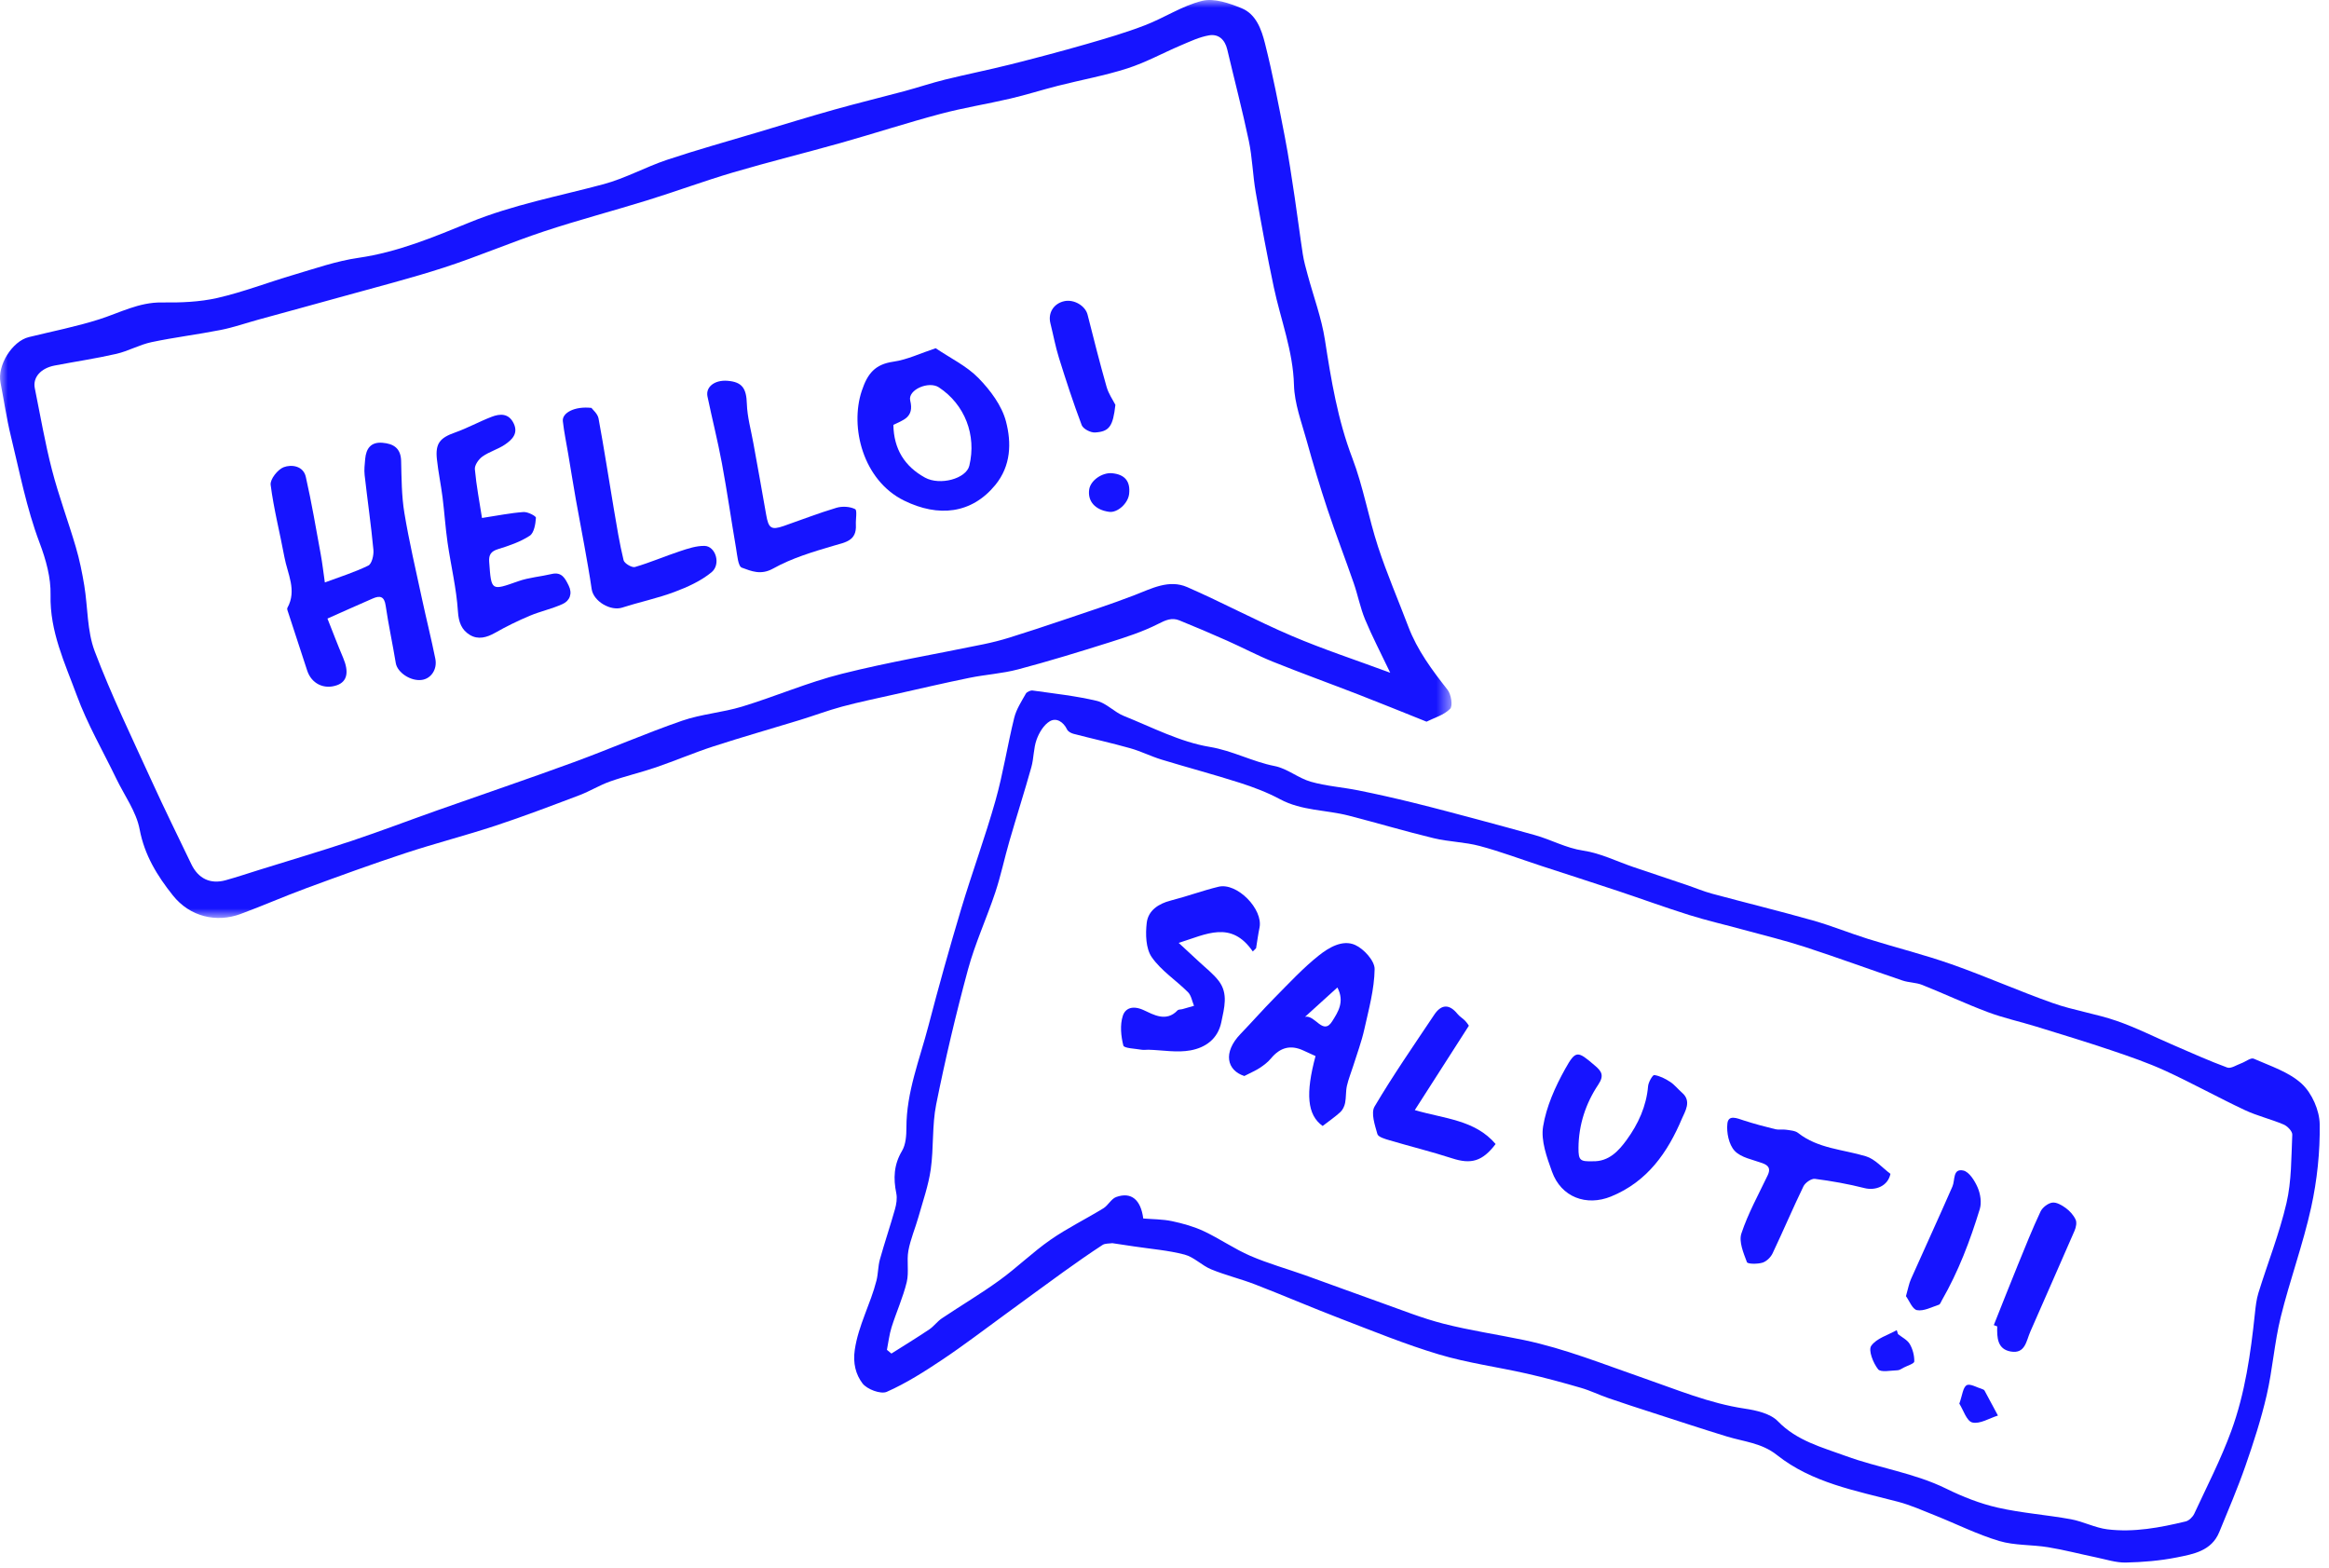 <svg viewBox="0 0 150 101" xmlns="http://www.w3.org/2000/svg" xmlns:xlink="http://www.w3.org/1999/xlink"><mask id="a" fill="#fff"><path d="m0 0h93.486v59.116h-93.486z" fill="#fff" fill-rule="evenodd"/></mask><g fill="none" fill-rule="evenodd"><g fill="#1614ff"><path d="m89.537 43.324c-.619-1.298-1.167-2.345-1.619-3.433-.312-.753-.465-1.571-.734-2.345-.55-1.588-1.157-3.156-1.688-4.749-.487-1.466-.932-2.948-1.345-4.437-.326-1.177-.78-2.37-.812-3.565-.058-2.199-.856-4.201-1.299-6.296-.43-2.033-.809-4.079-1.166-6.127-.19-1.091-.215-2.214-.442-3.296-.415-1.973-.928-3.925-1.39-5.889-.149-.633-.559-1.016-1.172-.911-.623.107-1.221.393-1.812.643-1.152.488-2.261 1.103-3.446 1.484-1.46.469-2.981.743-4.471 1.121-1.024.26-2.032.583-3.06.823-1.501.351-3.028.592-4.516.989-2.148.572-4.265 1.262-6.405 1.866-2.306.65-4.634 1.222-6.931 1.898-1.846.544-3.655 1.215-5.494 1.786-2.224.69-4.48 1.281-6.69 2.013-2.164.717-4.265 1.622-6.432 2.326-2.141.696-4.329 1.25-6.499 1.856-1.824.509-3.652 1.002-5.477 1.505-.807.222-1.603.502-2.422.663-1.48.293-2.983.474-4.459.786-.773.164-1.493.577-2.265.754-1.313.301-2.65.497-3.974.752-.899.173-1.416.771-1.275 1.46.357 1.756.657 3.528 1.106 5.26.433 1.675 1.045 3.302 1.533 4.964.239.81.409 1.645.547 2.48.234 1.414.176 2.928.672 4.237 1.074 2.835 2.403 5.573 3.662 8.337.821 1.802 1.698 3.579 2.556 5.365.453.945 1.233 1.317 2.221 1.041.719-.2 1.428-.438 2.14-.66 1.993-.622 3.997-1.214 5.977-1.875 1.853-.619 3.68-1.317 5.522-1.969 2.917-1.031 5.847-2.023 8.751-3.087 2.346-.859 4.64-1.862 6.999-2.679 1.247-.432 2.608-.527 3.874-.913 2.154-.657 4.239-1.562 6.417-2.109 3.011-.757 6.082-1.274 9.125-1.904.564-.117 1.126-.259 1.675-.43 1.141-.356 2.276-.73 3.408-1.113 1.548-.526 3.107-1.026 4.631-1.615 1.112-.429 2.226-1.036 3.406-.521 2.269.99 4.456 2.17 6.732 3.141 2.026.865 4.127 1.553 6.341 2.373m2.339 3.151c-1.573-.628-2.955-1.192-4.346-1.732-1.839-.713-3.696-1.384-5.526-2.12-1.005-.403-1.965-.916-2.955-1.356-1.024-.455-2.055-.895-3.094-1.316-.485-.195-.879-.018-1.36.227-.996.508-2.082.856-3.155 1.195-1.945.613-3.896 1.212-5.867 1.734-1.021.271-2.096.332-3.135.545-1.629.333-3.249.712-4.872 1.077-1.111.25-2.229.48-3.328.775-.917.246-1.809.585-2.718.863-1.852.569-3.717 1.097-5.559 1.695-1.25.406-2.463.926-3.707 1.352-.978.335-1.991.569-2.965.913-.677.24-1.3.631-1.973.885-1.787.676-3.574 1.358-5.388 1.957-1.935.638-3.913 1.144-5.848 1.782-2.132.703-4.242 1.471-6.349 2.247-1.426.525-2.819 1.14-4.245 1.666-1.522.562-3.242.197-4.356-1.204-1.002-1.26-1.822-2.58-2.137-4.252-.215-1.14-.98-2.176-1.501-3.258-.86-1.783-1.865-3.513-2.545-5.362-.767-2.085-1.746-4.118-1.691-6.478.025-1.093-.285-2.238-.711-3.366-.834-2.205-1.284-4.558-1.846-6.862-.277-1.136-.443-2.299-.668-3.447-.217-1.103.755-2.663 1.825-2.926 1.515-.372 3.053-.673 4.535-1.145 1.329-.424 2.559-1.105 4.028-1.086 1.197.016 2.428-.026 3.587-.291 1.668-.382 3.279-1.011 4.926-1.494 1.374-.404 2.746-.887 4.154-1.089 2.533-.364 4.843-1.336 7.174-2.286 2.778-1.133 5.722-1.682 8.604-2.454 1.407-.377 2.715-1.111 4.105-1.575 1.92-.641 3.874-1.183 5.814-1.763 1.647-.494 3.29-1 4.945-1.465 1.499-.421 3.013-.786 4.517-1.19.876-.236 1.739-.527 2.62-.745 1.391-.343 2.799-.623 4.189-.971 1.646-.414 3.287-.849 4.918-1.317 1.268-.365 2.538-.738 3.768-1.211 1.25-.48 2.409-1.261 3.691-1.574.767-.187 1.742.154 2.534.476.938.381 1.283 1.378 1.507 2.268.501 1.986.886 4.003 1.277 6.015.251 1.294.439 2.6.637 3.904.184 1.218.334 2.442.522 3.659.069.449.195.89.314 1.33.375 1.393.89 2.763 1.11 4.18.401 2.586.82 5.14 1.764 7.613.705 1.847 1.042 3.83 1.658 5.715.57 1.739 1.299 3.425 1.948 5.138.577 1.524 1.531 2.802 2.528 4.07.232.295.35 1.04.165 1.227-.397.404-1.025.579-1.519.827" mask="url(#a)"/><path d="m73.632 78.471c.609.051 1.246.044 1.854.172.7.149 1.407.346 2.051.649 1.02.479 1.958 1.138 2.99 1.585 1.156.499 2.38.839 3.569 1.262 1.608.575 3.209 1.172 4.819 1.742 1.344.476 2.676 1.015 4.054 1.366 1.707.436 3.46.692 5.188 1.053 2.641.553 5.138 1.566 7.676 2.443 2.155.745 4.257 1.634 6.542 1.973.745.111 1.648.315 2.13.813 1.223 1.265 2.857 1.681 4.355 2.231 2.13.782 4.423 1.092 6.5 2.116 1.047.515 2.163.956 3.297 1.214 1.549.353 3.151.464 4.718.749.799.146 1.557.553 2.357.651 1.704.208 3.384-.111 5.04-.51.214-.052.453-.287.551-.498.82-1.765 1.715-3.505 2.383-5.328.889-2.428 1.251-4.99 1.521-7.558.048-.449.096-.909.229-1.337.599-1.93 1.351-3.821 1.806-5.783.33-1.422.307-2.931.373-4.404.01-.215-.31-.549-.553-.652-.82-.349-1.704-.554-2.508-.932-1.716-.807-3.378-1.73-5.1-2.522-1.138-.523-2.333-.932-3.523-1.334-1.59-.536-3.197-1.024-4.801-1.518-1.038-.32-2.106-.552-3.12-.932-1.428-.535-2.811-1.188-4.229-1.753-.397-.159-.86-.144-1.268-.283-2.097-.71-4.177-1.475-6.282-2.161-1.308-.426-2.65-.75-3.979-1.113-1.157-.317-2.328-.585-3.472-.943-1.547-.485-3.071-1.043-4.61-1.556-1.632-.543-3.269-1.067-4.903-1.602-1.327-.434-2.638-.93-3.985-1.289-.963-.257-1.99-.267-2.962-.501-1.835-.444-3.647-.984-5.477-1.455-1.465-.377-3.027-.307-4.42-1.055-.823-.441-1.712-.778-2.603-1.063-1.663-.532-3.353-.978-5.023-1.488-.686-.21-1.336-.539-2.026-.734-1.209-.34-2.438-.612-3.655-.929-.152-.04-.346-.145-.408-.274-.241-.5-.693-.783-1.118-.531-.385.228-.685.731-.846 1.176-.203.561-.177 1.202-.34 1.782-.447 1.595-.952 3.172-1.413 4.763-.317 1.093-.548 2.213-.907 3.292-.555 1.669-1.302 3.282-1.761 4.975-.777 2.868-1.461 5.766-2.046 8.678-.274 1.364-.154 2.804-.351 4.188-.148 1.04-.507 2.05-.793 3.068-.205.728-.514 1.434-.648 2.173-.119.659.049 1.377-.106 2.021-.24.988-.668 1.929-.976 2.903-.148.471-.203.972-.3 1.459.096.08.193.16.289.24.815-.516 1.638-1.018 2.438-1.555.297-.199.515-.515.812-.713 1.231-.826 2.511-1.582 3.71-2.451 1.13-.817 2.135-1.807 3.278-2.603 1.084-.754 2.284-1.34 3.413-2.032.31-.19.507-.613.828-.728.961-.344 1.582.161 1.741 1.383m-1.993 1.59c-.19.031-.459.002-.634.117-.853.557-1.689 1.143-2.517 1.737-1.252.901-2.491 1.818-3.738 2.725-1.348.98-2.672 1.997-4.057 2.922-1.146.766-2.325 1.517-3.579 2.072-.387.172-1.278-.163-1.567-.546-.43-.571-.623-1.293-.493-2.171.236-1.58 1.017-2.945 1.396-4.45.112-.445.098-.922.221-1.362.301-1.081.664-2.144.968-3.224.092-.327.154-.703.088-1.028-.197-.964-.163-1.843.366-2.731.247-.414.285-.998.285-1.505-.001-2.287.853-4.382 1.415-6.54.659-2.53 1.365-5.048 2.115-7.553.7-2.333 1.545-4.624 2.207-6.967.495-1.753.77-3.566 1.208-5.337.135-.545.466-1.047.746-1.547.066-.118.302-.223.441-.203 1.381.195 2.775.345 4.127.665.621.147 1.127.724 1.74.97 1.825.732 3.63 1.68 5.533 1.995 1.48.246 2.752.954 4.187 1.235.809.158 1.519.779 2.326 1.008.994.284 2.047.354 3.066.559 1.177.237 2.348.501 3.513.788 1.435.353 2.862.737 4.289 1.117 1.188.316 2.373.645 3.558.973 1.05.291 1.998.834 3.118 1 1.108.163 2.161.694 3.239 1.06 1.129.382 2.26.757 3.389 1.14.558.188 1.104.42 1.671.574 2.164.584 4.343 1.116 6.5 1.726 1.2.339 2.361.817 3.553 1.189 1.788.559 3.612 1.011 5.377 1.633 2.196.773 4.33 1.725 6.525 2.5 1.332.47 2.756.679 4.093 1.14 1.264.435 2.466 1.049 3.699 1.579 1.14.489 2.271 1.003 3.434 1.429.235.086.598-.163.897-.271.277-.099.621-.382.809-.299 1.069.473 2.266.852 3.093 1.616.652.602 1.142 1.709 1.155 2.601.027 1.789-.167 3.618-.552 5.369-.524 2.383-1.378 4.692-1.961 7.065-.406 1.649-.52 3.369-.903 5.026-.355 1.536-.845 3.048-1.364 4.539-.503 1.445-1.108 2.855-1.689 4.272-.499 1.218-1.667 1.418-2.742 1.632-1.072.213-2.179.304-3.273.329-.63.014-1.267-.199-1.897-.329-1.039-.215-2.069-.487-3.115-.658-1.044-.171-2.148-.104-3.148-.402-1.409-.422-2.743-1.093-4.116-1.641-.795-.316-1.583-.671-2.406-.887-2.716-.712-5.526-1.21-7.795-3.011-.98-.777-2.12-.854-3.213-1.188-1.606-.491-3.2-1.019-4.798-1.535-.95-.307-1.901-.613-2.844-.94-.593-.204-1.161-.485-1.762-.659-1.152-.335-2.313-.652-3.484-.917-1.887-.427-3.821-.685-5.668-1.237-2.167-.648-4.271-1.513-6.387-2.324-1.826-.701-3.625-1.477-5.45-2.183-.929-.359-1.907-.593-2.827-.971-.601-.246-1.102-.789-1.713-.95-1.055-.277-2.16-.361-3.244-.525-.456-.069-.912-.136-1.411-.211"/><path d="m20.922 37.51c.954-.356 1.91-.652 2.798-1.087.228-.111.362-.674.33-1.009-.151-1.608-.384-3.208-.565-4.813-.039-.341.003-.695.034-1.04.06-.668.36-1.107 1.107-1.047.715.058 1.187.344 1.209 1.169.028 1.12.028 2.255.21 3.354.306 1.851.737 3.681 1.131 5.516.277 1.291.6 2.573.861 3.867.139.688-.274 1.282-.865 1.366-.72.103-1.582-.478-1.681-1.082-.203-1.236-.472-2.462-.652-3.701-.087-.609-.372-.659-.832-.459-.949.412-1.892.838-2.917 1.292.353.887.664 1.712 1.009 2.523.388.912.267 1.529-.386 1.765-.838.303-1.652-.094-1.928-.939-.405-1.239-.813-2.478-1.216-3.718-.034-.106-.099-.249-.058-.324.625-1.13.007-2.187-.192-3.26-.288-1.556-.688-3.095-.888-4.661-.045-.355.457-.992.842-1.136.505-.189 1.261-.089 1.423.624.374 1.65.656 3.321.961 4.987.107.583.173 1.173.265 1.813"/></g><path d="m20.922 37.51c.954-.356 1.91-.652 2.798-1.087.228-.111.362-.674.33-1.009-.151-1.608-.384-3.208-.565-4.813-.039-.341.003-.695.034-1.04.06-.668.36-1.107 1.107-1.047.715.058 1.187.344 1.209 1.169.028 1.12.028 2.255.21 3.354.306 1.851.737 3.681 1.131 5.516.277 1.291.6 2.573.861 3.867.139.688-.274 1.282-.865 1.366-.72.103-1.582-.478-1.681-1.082-.203-1.236-.472-2.462-.652-3.701-.087-.609-.372-.659-.832-.459-.949.412-1.892.838-2.917 1.292.353.887.664 1.712 1.009 2.523.388.912.267 1.529-.386 1.765-.838.303-1.652-.094-1.928-.939-.405-1.239-.813-2.478-1.216-3.718-.034-.106-.099-.249-.058-.324.625-1.13.007-2.187-.192-3.26-.288-1.556-.688-3.095-.888-4.661-.045-.355.457-.992.842-1.136.505-.189 1.261-.089 1.423.624.374 1.65.656 3.321.961 4.987.107.583.173 1.173.265 1.813z"/><path d="m57.538 27.363c.027 1.554.722 2.672 2.038 3.395.961.527 2.65.075 2.854-.767.476-1.974-.294-3.945-1.96-5.044-.654-.432-2.016.157-1.847.85.269 1.094-.462 1.25-1.085 1.566m2.725-4.937c.956.646 2.001 1.145 2.759 1.924.761.781 1.503 1.771 1.77 2.796.356 1.364.331 2.848-.694 4.094-1.515 1.844-3.644 2.093-5.876.995-2.631-1.296-3.505-4.714-2.717-7.07.371-1.11.85-1.704 2.033-1.873.886-.126 1.731-.538 2.725-.866" fill="#1614ff"/><path d="m57.538 27.363c.027 1.554.722 2.672 2.038 3.395.961.527 2.65.075 2.854-.767.476-1.974-.294-3.945-1.96-5.044-.654-.432-2.016.157-1.847.85.269 1.094-.462 1.25-1.085 1.566zm2.725-4.937c.956.646 2.001 1.145 2.759 1.924.761.781 1.503 1.771 1.77 2.796.356 1.364.331 2.848-.694 4.094-1.515 1.844-3.644 2.093-5.876.995-2.631-1.296-3.505-4.714-2.717-7.07.371-1.11.85-1.704 2.033-1.873.886-.126 1.731-.538 2.725-.866z"/><path d="m31.043 33.358c1.023-.156 1.845-.324 2.673-.383.271-.02.808.257.801.37-.027.405-.12.974-.399 1.157-.611.399-1.337.645-2.043.863-.456.142-.601.366-.569.811.137 1.904.121 1.873 1.876 1.254.686-.242 1.438-.295 2.152-.465.663-.157.878.315 1.095.754.247.503.075.967-.396 1.181-.678.31-1.425.467-2.114.756-.76.321-1.506.684-2.222 1.092-.547.312-1.104.464-1.638.14-.53-.323-.721-.812-.766-1.516-.095-1.482-.453-2.945-.667-4.422-.139-.965-.2-1.942-.322-2.911-.104-.824-.277-1.64-.365-2.466-.109-1.02.2-1.376 1.163-1.717.805-.285 1.561-.704 2.359-1.012.545-.211 1.1-.235 1.418.412.323.659-.101 1.065-.56 1.376-.451.305-1.006.456-1.447.769-.244.173-.512.556-.488.819.098 1.073.304 2.137.459 3.138" fill="#1614ff"/><path d="m31.043 33.358c1.023-.156 1.845-.324 2.673-.383.271-.02.808.257.801.37-.027.405-.12.974-.399 1.157-.611.399-1.337.645-2.043.863-.456.142-.601.366-.569.811.137 1.904.121 1.873 1.876 1.254.686-.242 1.438-.295 2.152-.465.663-.157.878.315 1.095.754.247.503.075.967-.396 1.181-.678.31-1.425.467-2.114.756-.76.321-1.506.684-2.222 1.092-.547.312-1.104.464-1.638.14-.53-.323-.721-.812-.766-1.516-.095-1.482-.453-2.945-.667-4.422-.139-.965-.2-1.942-.322-2.911-.104-.824-.277-1.64-.365-2.466-.109-1.02.2-1.376 1.163-1.717.805-.285 1.561-.704 2.359-1.012.545-.211 1.1-.235 1.418.412.323.659-.101 1.065-.56 1.376-.451.305-1.006.456-1.447.769-.244.173-.512.556-.488.819.098 1.073.304 2.137.459 3.138z"/><path d="m38.092 26.269c.081.115.399.372.457.678.36 1.942.657 3.895.987 5.842.187 1.102.364 2.208.627 3.292.05.203.537.491.733.434.981-.286 1.925-.696 2.897-1.017.512-.17 1.057-.353 1.584-.342.715.014 1.075 1.185.448 1.699-.683.561-1.543.951-2.382 1.265-1.094.411-2.251.65-3.366 1.009-.759.245-1.858-.408-1.971-1.197-.134-.934-.305-1.863-.47-2.792-.175-.985-.37-1.966-.544-2.951-.173-.983-.331-1.968-.496-2.952-.118-.704-.267-1.406-.346-2.114-.06-.528.751-.976 1.842-.854" fill="#1614ff"/><path d="m38.092 26.269c.081.115.399.372.457.678.36 1.942.657 3.895.987 5.842.187 1.102.364 2.208.627 3.292.05.203.537.491.733.434.981-.286 1.925-.696 2.897-1.017.512-.17 1.057-.353 1.584-.342.715.014 1.075 1.185.448 1.699-.683.561-1.543.951-2.382 1.265-1.094.411-2.251.65-3.366 1.009-.759.245-1.858-.408-1.971-1.197-.134-.934-.305-1.863-.47-2.792-.175-.985-.37-1.966-.544-2.951-.173-.983-.331-1.968-.496-2.952-.118-.704-.267-1.406-.346-2.114-.06-.528.751-.976 1.842-.854z"/><path d="m46.844 24.523c.961.072 1.226.491 1.257 1.475.027.853.269 1.699.421 2.548.274 1.532.56 3.06.822 4.594.152.885.324 1.014 1.135.733 1.13-.392 2.247-.829 3.392-1.171.372-.111.866-.083 1.203.085.147.072.03.657.049 1.009.058 1.041-.678 1.127-1.446 1.353-1.326.39-2.684.796-3.879 1.464-.798.446-1.41.166-2.021-.055-.244-.089-.294-.804-.37-1.244-.313-1.823-.573-3.655-.911-5.473-.268-1.443-.631-2.868-.93-4.305-.129-.621.463-1.074 1.278-1.013" fill="#1614ff"/><path d="m46.844 24.523c.961.072 1.226.491 1.257 1.475.027.853.269 1.699.421 2.548.274 1.532.56 3.06.822 4.594.152.885.324 1.014 1.135.733 1.13-.392 2.247-.829 3.392-1.171.372-.111.866-.083 1.203.085.147.072.03.657.049 1.009.058 1.041-.678 1.127-1.446 1.353-1.326.39-2.684.796-3.879 1.464-.798.446-1.41.166-2.021-.055-.244-.089-.294-.804-.37-1.244-.313-1.823-.573-3.655-.911-5.473-.268-1.443-.631-2.868-.93-4.305-.129-.621.463-1.074 1.278-1.013z"/><path d="m71.837 26.073c-.155 1.379-.387 1.724-1.313 1.779-.285.017-.765-.232-.856-.473-.54-1.425-1.012-2.878-1.467-4.334-.227-.728-.364-1.484-.55-2.226-.166-.662.204-1.264.881-1.42.632-.145 1.367.29 1.513.864.395 1.555.786 3.111 1.226 4.654.128.449.414.854.566 1.156" fill="#1614ff"/><path d="m71.837 26.073c-.155 1.379-.387 1.724-1.313 1.779-.285.017-.765-.232-.856-.473-.54-1.425-1.012-2.878-1.467-4.334-.227-.728-.364-1.484-.55-2.226-.166-.662.204-1.264.881-1.42.632-.145 1.367.29 1.513.864.395 1.555.786 3.111 1.226 4.654.128.449.414.854.566 1.156z"/><path d="m72.721 31.814c-.07.609-.751 1.219-1.282 1.149-.904-.12-1.402-.68-1.288-1.447.086-.576.836-1.102 1.48-1.039.819.079 1.183.525 1.09 1.337" fill="#1614ff"/><path d="m72.721 31.814c-.07.609-.751 1.219-1.282 1.149-.904-.12-1.402-.68-1.288-1.447.086-.576.836-1.102 1.48-1.039.819.079 1.183.525 1.09 1.337z"/><path d="m84.051 65.483c.658-.141 1.157 1.235 1.75.287.361-.576.821-1.245.334-2.176-.762.691-1.423 1.29-2.084 1.889m1.134 7.03c-1.002-.716-1.105-2.092-.458-4.502-.258-.117-.517-.234-.773-.354-.828-.387-1.504-.21-2.098.508-.193.234-.448.427-.702.598-.256.171-.545.291-1.013.533-1.128-.363-1.395-1.515-.246-2.708.752-.781 1.467-1.598 2.23-2.367.917-.925 1.808-1.89 2.824-2.695.639-.506 1.521-1.033 2.329-.67.563.253 1.263 1.024 1.255 1.554-.018 1.298-.378 2.598-.665 3.883-.177.798-.469 1.571-.714 2.354-.134.428-.308.847-.406 1.283-.079.357-.045.739-.116 1.098-.041.209-.149.443-.302.585-.336.312-.72.573-1.145.9" fill="#1614ff"/><path d="m84.051 65.483c.658-.141 1.157 1.235 1.75.287.361-.576.821-1.245.334-2.176-.762.691-1.423 1.29-2.084 1.889zm1.134 7.03c-1.002-.716-1.105-2.092-.458-4.502-.258-.117-.517-.234-.773-.354-.828-.387-1.504-.21-2.098.508-.193.234-.448.427-.702.598-.256.171-.545.291-1.013.533-1.128-.363-1.395-1.515-.246-2.708.752-.781 1.467-1.598 2.23-2.367.917-.925 1.808-1.89 2.824-2.695.639-.506 1.521-1.033 2.329-.67.563.253 1.263 1.024 1.255 1.554-.018 1.298-.378 2.598-.665 3.883-.177.798-.469 1.571-.714 2.354-.134.428-.308.847-.406 1.283-.079.357-.045.739-.116 1.098-.041.209-.149.443-.302.585-.336.312-.72.573-1.145.9z"/><path d="m80.687 61.276c-1.399-2.026-2.992-1.109-4.773-.553.517.478.908.834 1.293 1.197.437.412.93.784 1.29 1.257.623.819.348 1.737.164 2.644-.225 1.104-1.037 1.646-1.977 1.822-.872.163-1.808-.014-2.715-.04-.148-.004-.302.027-.445.001-.413-.074-1.13-.091-1.175-.27-.155-.612-.224-1.333-.033-1.918.16-.489.637-.687 1.345-.362.608.28 1.452.79 2.177.015.065-.068.216-.052.324-.083.247-.068.492-.141.738-.211-.124-.297-.176-.666-.386-.876-.768-.77-1.733-1.386-2.337-2.259-.384-.556-.407-1.48-.322-2.207.093-.797.756-1.238 1.564-1.442 1.029-.261 2.029-.635 3.06-.884 1.192-.289 2.89 1.448 2.639 2.641-.091.436-.147.878-.22 1.318-.07.07-.141.14-.211.21" fill="#1614ff"/><path d="m80.687 61.276c-1.399-2.026-2.992-1.109-4.773-.553.517.478.908.834 1.293 1.197.437.412.93.784 1.29 1.257.623.819.348 1.737.164 2.644-.225 1.104-1.037 1.646-1.977 1.822-.872.163-1.808-.014-2.715-.04-.148-.004-.302.027-.445.001-.413-.074-1.13-.091-1.175-.27-.155-.612-.224-1.333-.033-1.918.16-.489.637-.687 1.345-.362.608.28 1.452.79 2.177.015.065-.068.216-.052.324-.083.247-.068.492-.141.738-.211-.124-.297-.176-.666-.386-.876-.768-.77-1.733-1.386-2.337-2.259-.384-.556-.407-1.48-.322-2.207.093-.797.756-1.238 1.564-1.442 1.029-.261 2.029-.635 3.06-.884 1.192-.289 2.89 1.448 2.639 2.641-.091.436-.147.878-.22 1.318-.07.07-.141.14-.211.21z"/><path d="m102.584 74.786c1.039.029 1.675-.677 2.19-1.388.735-1.012 1.262-2.153 1.371-3.448.022-.262.297-.731.398-.717.359.053.717.238 1.029.442.286.188.505.475.767.702.631.546.173 1.219-.007 1.648-.923 2.192-2.234 4.078-4.575 5.031-1.58.643-3.208.05-3.799-1.599-.335-.932-.725-1.994-.574-2.914.21-1.282.779-2.554 1.421-3.704.69-1.236.8-1.168 1.921-.21.414.355.612.62.214 1.217-.812 1.213-1.268 2.598-1.277 4.08-.005.814.115.881.921.86" fill="#1614ff"/><path d="m102.584 74.786c1.039.029 1.675-.677 2.19-1.388.735-1.012 1.262-2.153 1.371-3.448.022-.262.297-.731.398-.717.359.053.717.238 1.029.442.286.188.505.475.767.702.631.546.173 1.219-.007 1.648-.923 2.192-2.234 4.078-4.575 5.031-1.58.643-3.208.05-3.799-1.599-.335-.932-.725-1.994-.574-2.914.21-1.282.779-2.554 1.421-3.704.69-1.236.8-1.168 1.921-.21.414.355.612.62.214 1.217-.812 1.213-1.268 2.598-1.277 4.08-.005.814.115.881.921.86z"/><path d="m121.755 75.596c-.162.791-.96 1.098-1.672.918-1.049-.266-2.121-.457-3.194-.595-.228-.029-.623.247-.737.481-.691 1.426-1.309 2.889-1.99 4.321-.121.253-.396.52-.654.597-.316.095-.948.093-.996-.035-.22-.588-.532-1.318-.357-1.846.429-1.293 1.102-2.506 1.692-3.744.199-.418.08-.633-.343-.787-.619-.226-1.377-.354-1.785-.794-.372-.401-.531-1.181-.466-1.757.065-.59.636-.334 1.057-.197.666.216 1.345.396 2.026.563.222.055.468-.001.697.034.265.042.581.056.776.209 1.291 1.014 2.894 1.054 4.37 1.504.585.178 1.054.74 1.576 1.128" fill="#1614ff"/><path d="m121.755 75.596c-.162.791-.96 1.098-1.672.918-1.049-.266-2.121-.457-3.194-.595-.228-.029-.623.247-.737.481-.691 1.426-1.309 2.889-1.99 4.321-.121.253-.396.52-.654.597-.316.095-.948.093-.996-.035-.22-.588-.532-1.318-.357-1.846.429-1.293 1.102-2.506 1.692-3.744.199-.418.08-.633-.343-.787-.619-.226-1.377-.354-1.785-.794-.372-.401-.531-1.181-.466-1.757.065-.59.636-.334 1.057-.197.666.216 1.345.396 2.026.563.222.055.468-.001.697.034.265.042.581.056.776.209 1.291 1.014 2.894 1.054 4.37 1.504.585.178 1.054.74 1.576 1.128z"/><path d="m94.603 66.057c-1.216 1.898-2.327 3.63-3.482 5.434 1.916.56 3.882.63 5.205 2.185-.849 1.12-1.581 1.317-2.795.923-1.33-.432-2.693-.765-4.034-1.163-.288-.085-.731-.209-.786-.404-.161-.576-.429-1.353-.181-1.771 1.194-2.021 2.536-3.954 3.841-5.909.465-.698.984-.695 1.503-.051.136.169.34.281.49.44.133.141.236.312.239.316" fill="#1614ff"/><path d="m94.603 66.057c-1.216 1.898-2.327 3.63-3.482 5.434 1.916.56 3.882.63 5.205 2.185-.849 1.12-1.581 1.317-2.795.923-1.33-.432-2.693-.765-4.034-1.163-.288-.085-.731-.209-.786-.404-.161-.576-.429-1.353-.181-1.771 1.194-2.021 2.536-3.954 3.841-5.909.465-.698.984-.695 1.503-.051.136.169.34.281.49.44.133.141.236.312.239.316z"/><path d="m128.411 85.337c.518-1.298 1.029-2.6 1.557-3.894.466-1.145.926-2.295 1.451-3.415.124-.264.477-.539.757-.579.274-.04.625.168.878.354.257.189.497.457.628.743.087.187.025.494-.066.706-.941 2.174-1.906 4.337-2.853 6.508-.26.594-.324 1.435-1.248 1.281-.879-.147-.904-.903-.883-1.62-.074-.028-.147-.056-.221-.084" fill="#1614ff"/><path d="m128.411 85.337c.518-1.298 1.029-2.6 1.557-3.894.466-1.145.926-2.295 1.451-3.415.124-.264.477-.539.757-.579.274-.04.625.168.878.354.257.189.497.457.628.743.087.187.025.494-.066.706-.941 2.174-1.906 4.337-2.853 6.508-.26.594-.324 1.435-1.248 1.281-.879-.147-.904-.903-.883-1.62-.074-.028-.147-.056-.221-.084z"/><path d="m122.754 83.473c.142-.495.194-.811.32-1.093.886-1.992 1.8-3.971 2.673-5.969.18-.411.008-1.175.699-1.029.378.08.741.663.928 1.098.177.41.262.969.135 1.385-.622 2.034-1.376 4.023-2.442 5.876-.058.1-.105.255-.19.283-.467.153-.973.429-1.409.351-.298-.054-.505-.618-.714-.902" fill="#1614ff"/><path d="m122.754 83.473c.142-.495.194-.811.32-1.093.886-1.992 1.8-3.971 2.673-5.969.18-.411.008-1.175.699-1.029.378.08.741.663.928 1.098.177.41.262.969.135 1.385-.622 2.034-1.376 4.023-2.442 5.876-.058.1-.105.255-.19.283-.467.153-.973.429-1.409.351-.298-.054-.505-.618-.714-.902z"/><path d="m122.242 85.917c.26.21.601.372.758.642.191.327.299.747.29 1.123-.003.137-.443.267-.687.395-.127.066-.26.167-.392.17-.432.011-1.079.152-1.252-.066-.317-.4-.64-1.221-.442-1.507.336-.485 1.075-.69 1.644-1.012.027.085.054.17.081.255" fill="#1614ff"/><path d="m122.242 85.917c.26.21.601.372.758.642.191.327.299.747.29 1.123-.003.137-.443.267-.687.395-.127.066-.26.167-.392.17-.432.011-1.079.152-1.252-.066-.317-.4-.64-1.221-.442-1.507.336-.485 1.075-.69 1.644-1.012.027.085.054.17.081.255z"/><path d="m126.191 90.395c.197-.546.231-1.045.473-1.185.215-.125.661.147 1.004.249.053.017.12.048.145.092.292.535.578 1.073.865 1.611-.555.172-1.161.562-1.649.447-.368-.087-.585-.818-.838-1.214" fill="#1614ff"/><path d="m126.191 90.395c.197-.546.231-1.045.473-1.185.215-.125.661.147 1.004.249.053.017.12.048.145.092.292.535.578 1.073.865 1.611-.555.172-1.161.562-1.649.447-.368-.087-.585-.818-.838-1.214z"/></g></svg>